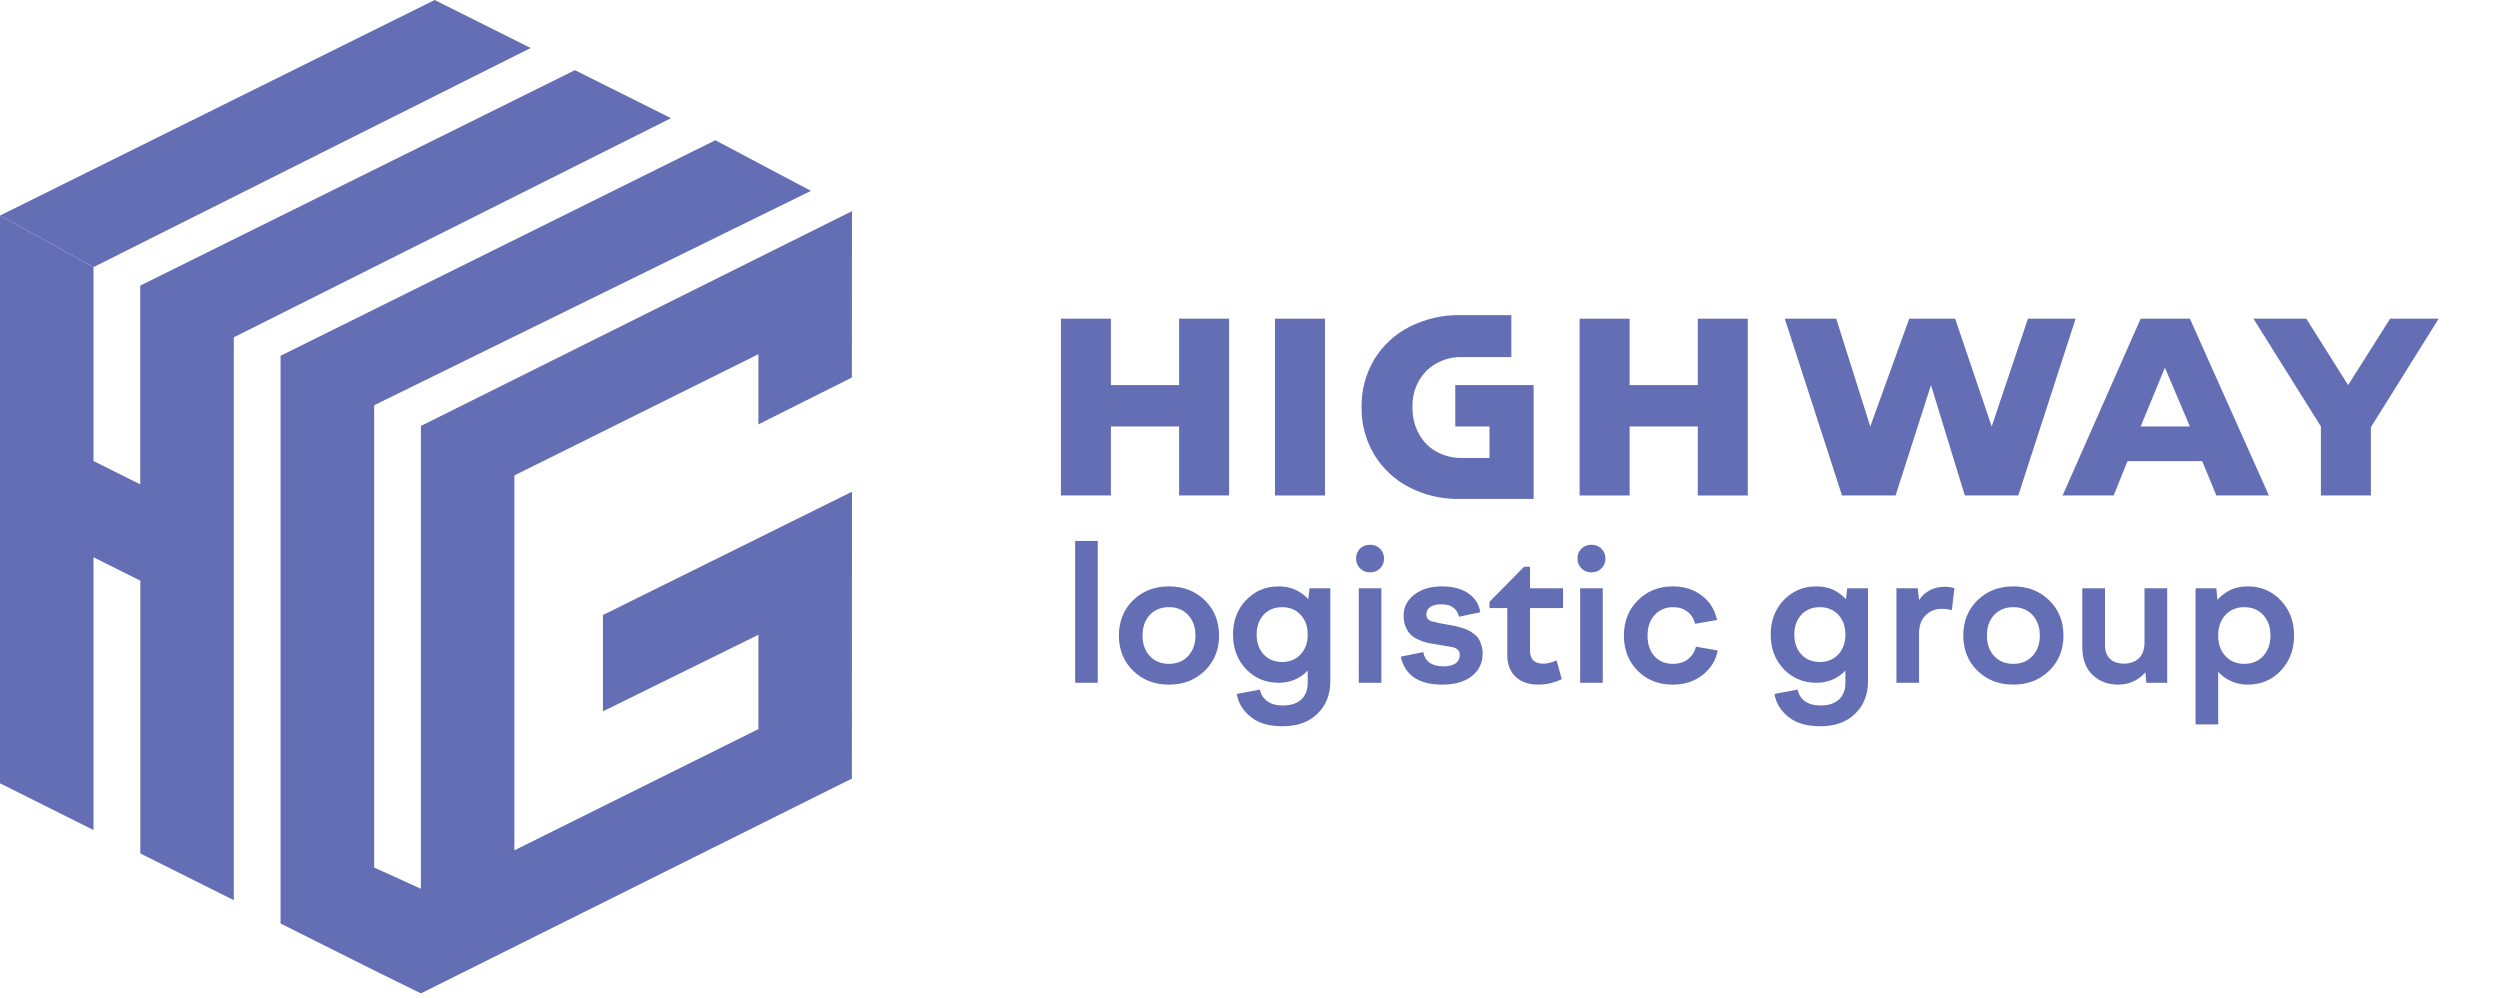 <?xml version="1.0" encoding="UTF-8"?> <svg xmlns="http://www.w3.org/2000/svg" width="238" height="95" viewBox="0 0 238 95" fill="none"><g clip-path="url(#clip0_9009_19)"><path d="M112.25 36.66H105.76V30.34H101V47.17H105.76V40.6H112.25V47.17H117.01V30.34H112.25V36.66Z" fill="#646EB5"></path><path d="M126.14 30.34H121.38V47.17H126.14V30.34Z" fill="#646EB5"></path><path d="M161.63 36.66H155.14V30.34H150.38V47.17H155.14V40.6H161.63V47.17H166.39V30.34H161.63V36.66Z" fill="#646EB5"></path><path d="M193.06 30.34L189.61 40.6L186.13 30.34H181.76L178.05 40.6L174.81 30.34H169.91L175.36 47.17H180.46L183.83 36.66L187.05 47.17H192.14L197.6 30.34H193.06Z" fill="#646EB5"></path><path d="M203.79 30.34L196.36 47.17H201.22L202.54 43.9H209.65L211 47.17H216L208.48 30.34H203.79ZM203.79 40.6L206.1 35L208.48 40.6H203.79Z" fill="#646EB5"></path><path d="M227.54 30.34L223.54 36.66L219.56 30.34H214.53L220.95 40.6V47.17H225.71V40.67L232.16 30.34H227.54Z" fill="#646EB5"></path><path d="M138.54 36.66V40.6H141.8V43.6H139.23C138.365 43.618 137.511 43.411 136.75 43C136.04 42.6 135.457 42.007 135.07 41.29C134.661 40.525 134.455 39.668 134.47 38.8C134.44 38.158 134.541 37.516 134.768 36.914C134.995 36.312 135.343 35.763 135.79 35.3C136.254 34.858 136.802 34.514 137.401 34.289C138.001 34.064 138.64 33.962 139.28 33.99H143.88V30H139C137.322 29.97 135.663 30.355 134.17 31.12C132.785 31.823 131.624 32.901 130.82 34.23C130.011 35.597 129.595 37.162 129.62 38.75C129.595 40.339 130.011 41.903 130.82 43.27C131.618 44.594 132.767 45.67 134.14 46.38C135.61 47.142 137.245 47.526 138.9 47.5H146V36.66H138.54Z" fill="#646EB5"></path></g><path d="M104.507 65H102.354V51.5H104.507V65ZM107.864 57.151C108.767 56.267 109.906 55.824 111.283 55.824C112.66 55.824 113.8 56.267 114.702 57.151C115.604 58.036 116.056 59.152 116.056 60.5C116.056 61.848 115.604 62.964 114.702 63.849C113.8 64.733 112.66 65.176 111.283 65.176C109.906 65.176 108.767 64.733 107.864 63.849C106.968 62.964 106.52 61.848 106.52 60.5C106.52 59.152 106.968 58.036 107.864 57.151ZM113.111 58.549C112.648 58.051 112.039 57.802 111.283 57.802C110.527 57.802 109.918 58.051 109.455 58.549C108.998 59.047 108.77 59.697 108.77 60.5C108.77 61.303 108.998 61.953 109.455 62.451C109.918 62.949 110.527 63.198 111.283 63.198C112.039 63.198 112.648 62.949 113.111 62.451C113.574 61.953 113.806 61.303 113.806 60.5C113.806 59.697 113.574 59.047 113.111 58.549ZM118.622 63.699C117.796 62.826 117.383 61.73 117.383 60.412C117.383 59.094 117.796 58.001 118.622 57.134C119.454 56.261 120.491 55.824 121.733 55.824C122.87 55.824 123.808 56.231 124.546 57.046L124.669 56H126.646V64.859C126.646 66.119 126.239 67.147 125.425 67.944C124.61 68.741 123.506 69.14 122.111 69.14C120.822 69.14 119.814 68.847 119.088 68.261C118.332 67.663 117.884 66.931 117.743 66.064L119.94 65.65C120.052 66.137 120.292 66.509 120.661 66.767C121.03 67.03 121.52 67.162 122.129 67.162C122.873 67.162 123.453 66.975 123.869 66.6C124.285 66.225 124.493 65.697 124.493 65.018V63.849C123.743 64.616 122.823 65 121.733 65C120.491 65 119.454 64.566 118.622 63.699ZM120.301 58.523C119.855 59.003 119.633 59.633 119.633 60.412C119.633 61.191 119.855 61.821 120.301 62.302C120.752 62.782 121.338 63.023 122.059 63.023C122.779 63.023 123.365 62.782 123.816 62.302C124.268 61.821 124.493 61.191 124.493 60.412C124.493 59.633 124.268 59.003 123.816 58.523C123.365 58.042 122.779 57.802 122.059 57.802C121.338 57.802 120.752 58.042 120.301 58.523ZM131.762 53.17C131.762 53.545 131.636 53.858 131.384 54.11C131.132 54.362 130.812 54.488 130.426 54.488C130.045 54.488 129.729 54.362 129.477 54.11C129.225 53.858 129.099 53.545 129.099 53.17C129.099 52.795 129.222 52.484 129.468 52.238C129.72 51.986 130.039 51.86 130.426 51.86C130.812 51.86 131.132 51.986 131.384 52.238C131.636 52.49 131.762 52.801 131.762 53.17ZM131.507 65H129.354V56H131.507V65ZM137.299 65.176C136.168 65.176 135.271 64.947 134.609 64.49C133.953 64.027 133.534 63.368 133.353 62.513L135.497 62.082C135.579 62.522 135.781 62.858 136.104 63.093C136.432 63.321 136.865 63.435 137.404 63.435C137.902 63.435 138.286 63.345 138.556 63.163C138.831 62.976 138.969 62.706 138.969 62.355C138.969 61.968 138.749 61.722 138.31 61.616C137.759 61.511 137.24 61.42 136.754 61.344C136.414 61.297 136.112 61.244 135.849 61.185C135.585 61.121 135.307 61.022 135.014 60.887C134.721 60.752 134.478 60.591 134.284 60.403C134.097 60.216 133.938 59.967 133.81 59.656C133.687 59.346 133.625 58.991 133.625 58.593C133.625 57.796 133.962 57.137 134.636 56.615C135.315 56.088 136.191 55.824 137.264 55.824C138.312 55.824 139.156 56.047 139.795 56.492C140.434 56.938 140.809 57.535 140.92 58.285L138.898 58.716C138.828 58.37 138.655 58.086 138.38 57.863C138.11 57.641 137.715 57.529 137.193 57.529C136.742 57.529 136.394 57.617 136.147 57.793C135.907 57.969 135.787 58.2 135.787 58.487C135.787 58.862 135.998 59.094 136.42 59.182C136.854 59.293 137.331 59.39 137.853 59.472C138.116 59.519 138.336 59.56 138.512 59.595C138.693 59.63 138.907 59.685 139.153 59.762C139.405 59.838 139.616 59.92 139.786 60.008C139.956 60.09 140.132 60.201 140.313 60.342C140.501 60.482 140.65 60.638 140.762 60.808C140.873 60.977 140.964 61.185 141.034 61.432C141.11 61.672 141.148 61.938 141.148 62.231C141.148 63.093 140.812 63.799 140.138 64.35C139.464 64.9 138.518 65.176 137.299 65.176ZM141.799 57.89V57.292L145.095 53.952H145.657V56H148.804V57.89H145.657V61.871C145.657 62.334 145.763 62.668 145.974 62.873C146.19 63.078 146.51 63.181 146.932 63.181C147.277 63.181 147.696 63.078 148.188 62.873L148.681 64.657C147.948 65.003 147.21 65.176 146.466 65.176C145.54 65.176 144.813 64.927 144.286 64.429C143.759 63.931 143.495 63.245 143.495 62.372V57.89H141.799ZM152.838 53.17C152.838 53.545 152.712 53.858 152.46 54.11C152.208 54.362 151.889 54.488 151.502 54.488C151.121 54.488 150.805 54.362 150.553 54.11C150.301 53.858 150.175 53.545 150.175 53.17C150.175 52.795 150.298 52.484 150.544 52.238C150.796 51.986 151.115 51.86 151.502 51.86C151.889 51.86 152.208 51.986 152.46 52.238C152.712 52.49 152.838 52.801 152.838 53.17ZM152.583 65H150.43V56H152.583V65ZM156.846 60.518C156.846 61.332 157.065 61.982 157.505 62.469C157.944 62.955 158.527 63.198 159.254 63.198C159.828 63.198 160.306 63.052 160.687 62.759C161.073 62.466 161.328 62.067 161.451 61.563L163.525 61.924C163.367 62.838 162.893 63.611 162.102 64.244C161.328 64.865 160.373 65.176 159.236 65.176C157.895 65.176 156.784 64.736 155.905 63.857C155.032 62.973 154.596 61.859 154.596 60.518C154.596 59.164 155.035 58.045 155.914 57.16C156.799 56.27 157.912 55.824 159.254 55.824C160.338 55.824 161.258 56.117 162.014 56.703C162.775 57.283 163.259 58.057 163.464 59.023L161.363 59.384C161.246 58.886 161.003 58.499 160.634 58.224C160.271 57.942 159.822 57.802 159.289 57.802C158.562 57.802 157.974 58.051 157.522 58.549C157.071 59.041 156.846 59.697 156.846 60.518ZM169.81 63.699C168.983 62.826 168.57 61.73 168.57 60.412C168.57 59.094 168.983 58.001 169.81 57.134C170.642 56.261 171.679 55.824 172.921 55.824C174.058 55.824 174.995 56.231 175.733 57.046L175.856 56H177.834V64.859C177.834 66.119 177.427 67.147 176.612 67.944C175.798 68.741 174.693 69.14 173.299 69.14C172.01 69.14 171.002 68.847 170.275 68.261C169.52 67.663 169.071 66.931 168.931 66.064L171.128 65.65C171.239 66.137 171.479 66.509 171.849 66.767C172.218 67.03 172.707 67.162 173.316 67.162C174.061 67.162 174.641 66.975 175.057 66.6C175.473 66.225 175.681 65.697 175.681 65.018V63.849C174.931 64.616 174.011 65 172.921 65C171.679 65 170.642 64.566 169.81 63.699ZM171.488 58.523C171.043 59.003 170.82 59.633 170.82 60.412C170.82 61.191 171.043 61.821 171.488 62.302C171.939 62.782 172.525 63.023 173.246 63.023C173.967 63.023 174.553 62.782 175.004 62.302C175.455 61.821 175.681 61.191 175.681 60.412C175.681 59.633 175.455 59.003 175.004 58.523C174.553 58.042 173.967 57.802 173.246 57.802C172.525 57.802 171.939 58.042 171.488 58.523ZM182.694 65H180.541V56H182.571L182.694 57.116C183.28 56.278 184.109 55.859 185.182 55.859C185.445 55.859 185.738 55.9 186.061 55.982L185.814 58.092C185.51 58.004 185.196 57.96 184.874 57.96C184.247 57.96 183.726 58.168 183.31 58.584C182.899 59 182.694 59.571 182.694 60.298V65ZM188.249 57.151C189.151 56.267 190.291 55.824 191.668 55.824C193.045 55.824 194.185 56.267 195.087 57.151C195.989 58.036 196.44 59.152 196.44 60.5C196.44 61.848 195.989 62.964 195.087 63.849C194.185 64.733 193.045 65.176 191.668 65.176C190.291 65.176 189.151 64.733 188.249 63.849C187.353 62.964 186.904 61.848 186.904 60.5C186.904 59.152 187.353 58.036 188.249 57.151ZM193.496 58.549C193.033 58.051 192.424 57.802 191.668 57.802C190.912 57.802 190.303 58.051 189.84 58.549C189.383 59.047 189.154 59.697 189.154 60.5C189.154 61.303 189.383 61.953 189.84 62.451C190.303 62.949 190.912 63.198 191.668 63.198C192.424 63.198 193.033 62.949 193.496 62.451C193.959 61.953 194.19 61.303 194.19 60.5C194.19 59.697 193.959 59.047 193.496 58.549ZM198.233 56H200.396V61.397C200.396 61.977 200.554 62.419 200.87 62.724C201.192 63.028 201.646 63.181 202.232 63.181C202.479 63.181 202.707 63.145 202.918 63.075C203.135 63.005 203.34 62.897 203.533 62.75C203.727 62.603 203.879 62.393 203.99 62.117C204.102 61.842 204.157 61.52 204.157 61.15V56H206.319V65H204.333L204.245 64.007C203.548 64.786 202.684 65.176 201.652 65.176C200.668 65.176 199.851 64.865 199.2 64.244C198.556 63.617 198.233 62.735 198.233 61.599V56ZM209.018 68.964V56H210.995L211.101 57.099C211.856 56.249 212.817 55.824 213.983 55.824C215.243 55.824 216.292 56.27 217.13 57.16C217.974 58.045 218.396 59.158 218.396 60.5C218.396 61.842 217.974 62.958 217.13 63.849C216.292 64.733 215.243 65.176 213.983 65.176C212.894 65.176 211.956 64.774 211.171 63.972V68.964H209.018ZM215.46 58.549C215.003 58.051 214.402 57.802 213.658 57.802C212.914 57.802 212.313 58.051 211.856 58.549C211.399 59.047 211.171 59.697 211.171 60.5C211.171 61.303 211.399 61.953 211.856 62.451C212.313 62.949 212.914 63.198 213.658 63.198C214.402 63.198 215.003 62.949 215.46 62.451C215.917 61.953 216.146 61.303 216.146 60.5C216.146 59.697 215.917 59.047 215.46 58.549Z" fill="#646EB5"></path><g clip-path="url(#clip1_9009_19)"><path d="M57.4 67.72L72.2 60.43V69.41L48.97 80.95V45.26L72.2 33.72V40.4L81.1 35.94L81.11 20.1L40.07 40.55V84.61L35.62 82.59V38.58L77.2 18.17L68.1 13.35L26.71 33.87L31.16 36.23L26.71 33.87V87.92L35.62 92.38L40.07 94.57L81.1 74.12L81.11 46.81L57.4 58.55V67.72Z" fill="#646EB5"></path><path d="M41.38 0L0 20.52L8.9 25.43L50.52 4.57L41.38 0Z" fill="#646EB5"></path><path d="M54.73 6.68L13.35 27.19V46.11L8.9 43.89V25.43L0 20.52V74.57L8.9 79.02V53.05L13.36 55.28V81.25L22.26 85.7V32.11L63.88 11.25L54.73 6.68Z" fill="#646EB5"></path></g><defs><clipPath id="clip0_9009_19"><rect width="131.16" height="17.5" fill="white" transform="translate(101 30)"></rect></clipPath><clipPath id="clip1_9009_19"><rect width="81.11" height="94.57" fill="white"></rect></clipPath></defs></svg> 